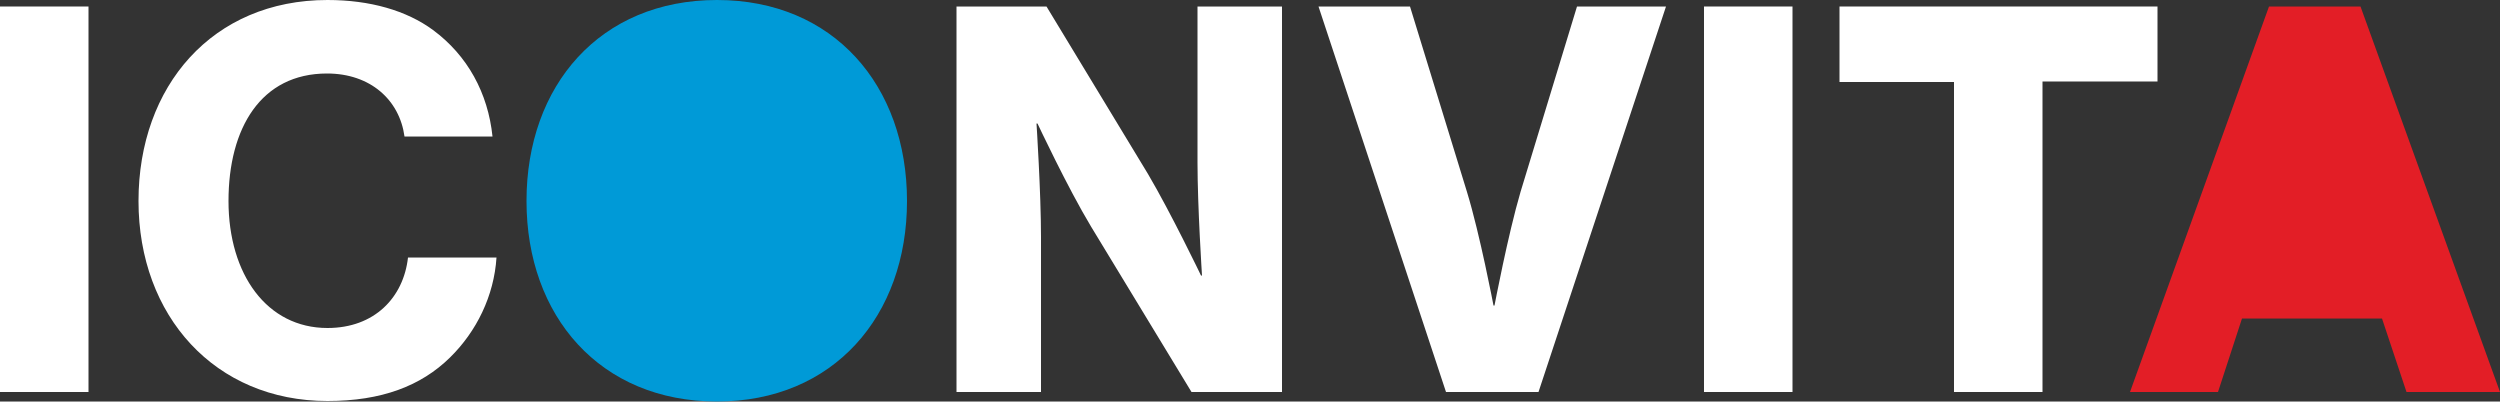 <?xml version="1.0" encoding="utf-8"?>
<!-- Generator: Adobe Illustrator 26.5.0, SVG Export Plug-In . SVG Version: 6.00 Build 0)  -->
<svg version="1.1" id="Layer_1" xmlns="http://www.w3.org/2000/svg" xmlns:xlink="http://www.w3.org/1999/xlink" x="0px" y="0px"
	 viewBox="0 0 500 80.3" style="enable-background:new 0 0 500 80.3;" xml:space="preserve">
<rect x="0" y="0" width="500" height="80.3" fill="#333333" stroke="none"/>
<style type="text/css">
	.st0{fill:#FFFFFF;}
	.st1{fill:#009AD7;}
	.st2{fill:#E31E26;}
</style>
<path class="st0" d="M0,1.3h17.7v77.1H0V1.3z"/>
<path class="st0" d="M27.7,40.2C27.7,17.2,42.5,0,65.5,0C74,0,81.3,2.1,86.6,6c6.9,5.1,11,12.6,11.9,21.3H80.9
	c-1-7.3-6.8-12.6-15.5-12.6c-13.2,0-19.7,10.9-19.7,25.5c0,14.7,7.7,25.4,19.8,25.4c9.4,0,15.2-6.1,16.1-14.1h17.7
	c-0.5,7.7-4,14.8-9.3,20c-5.8,5.7-13.7,8.7-24.5,8.7C43,80.2,27.7,63.2,27.7,40.2z"/>
<path class="st1" d="M105.3,40.2C105.3,17.1,120,0,143.4,0c23.3,0,38,17.1,38,40.2c0,23-14.7,40.1-38,40.1
	C120,80.3,105.3,63.2,105.3,40.2z"/>
<path class="st0" d="M191.3,1.3h18l20.3,33.5c4.6,7.8,10.6,20.3,10.6,20.3h0.2c0,0-0.9-13.8-0.9-22.6V1.3h16.9v77.1h-18.1
	l-20.1-33.1c-4.7-7.8-10.7-20.6-10.7-20.6h-0.2c0,0,0.9,13.9,0.9,22.7v31h-16.9V1.3z"/>
<path class="st0" d="M263.7,1.3H282l11.4,37.1c2.6,8.5,5.3,22.7,5.3,22.7h0.2c0,0,2.7-14.2,5.2-22.7l11.3-37.1h17.8l-25.5,77.1
	h-18.5L263.7,1.3z"/>
<path class="st0" d="M340.8,1.3h17.7v77.1h-17.7V1.3z"/>
<path class="st0" d="M367.9,1.3h63.6v15h-23v62.1h-17.7V16.4h-22.9V1.3z"/>
<path class="st2" d="M453.8,1.3h18.3L500,78.4h-18.7l-4.9-14.7h-28l-4.8,14.7H426L453.8,1.3z"/>
</svg>
